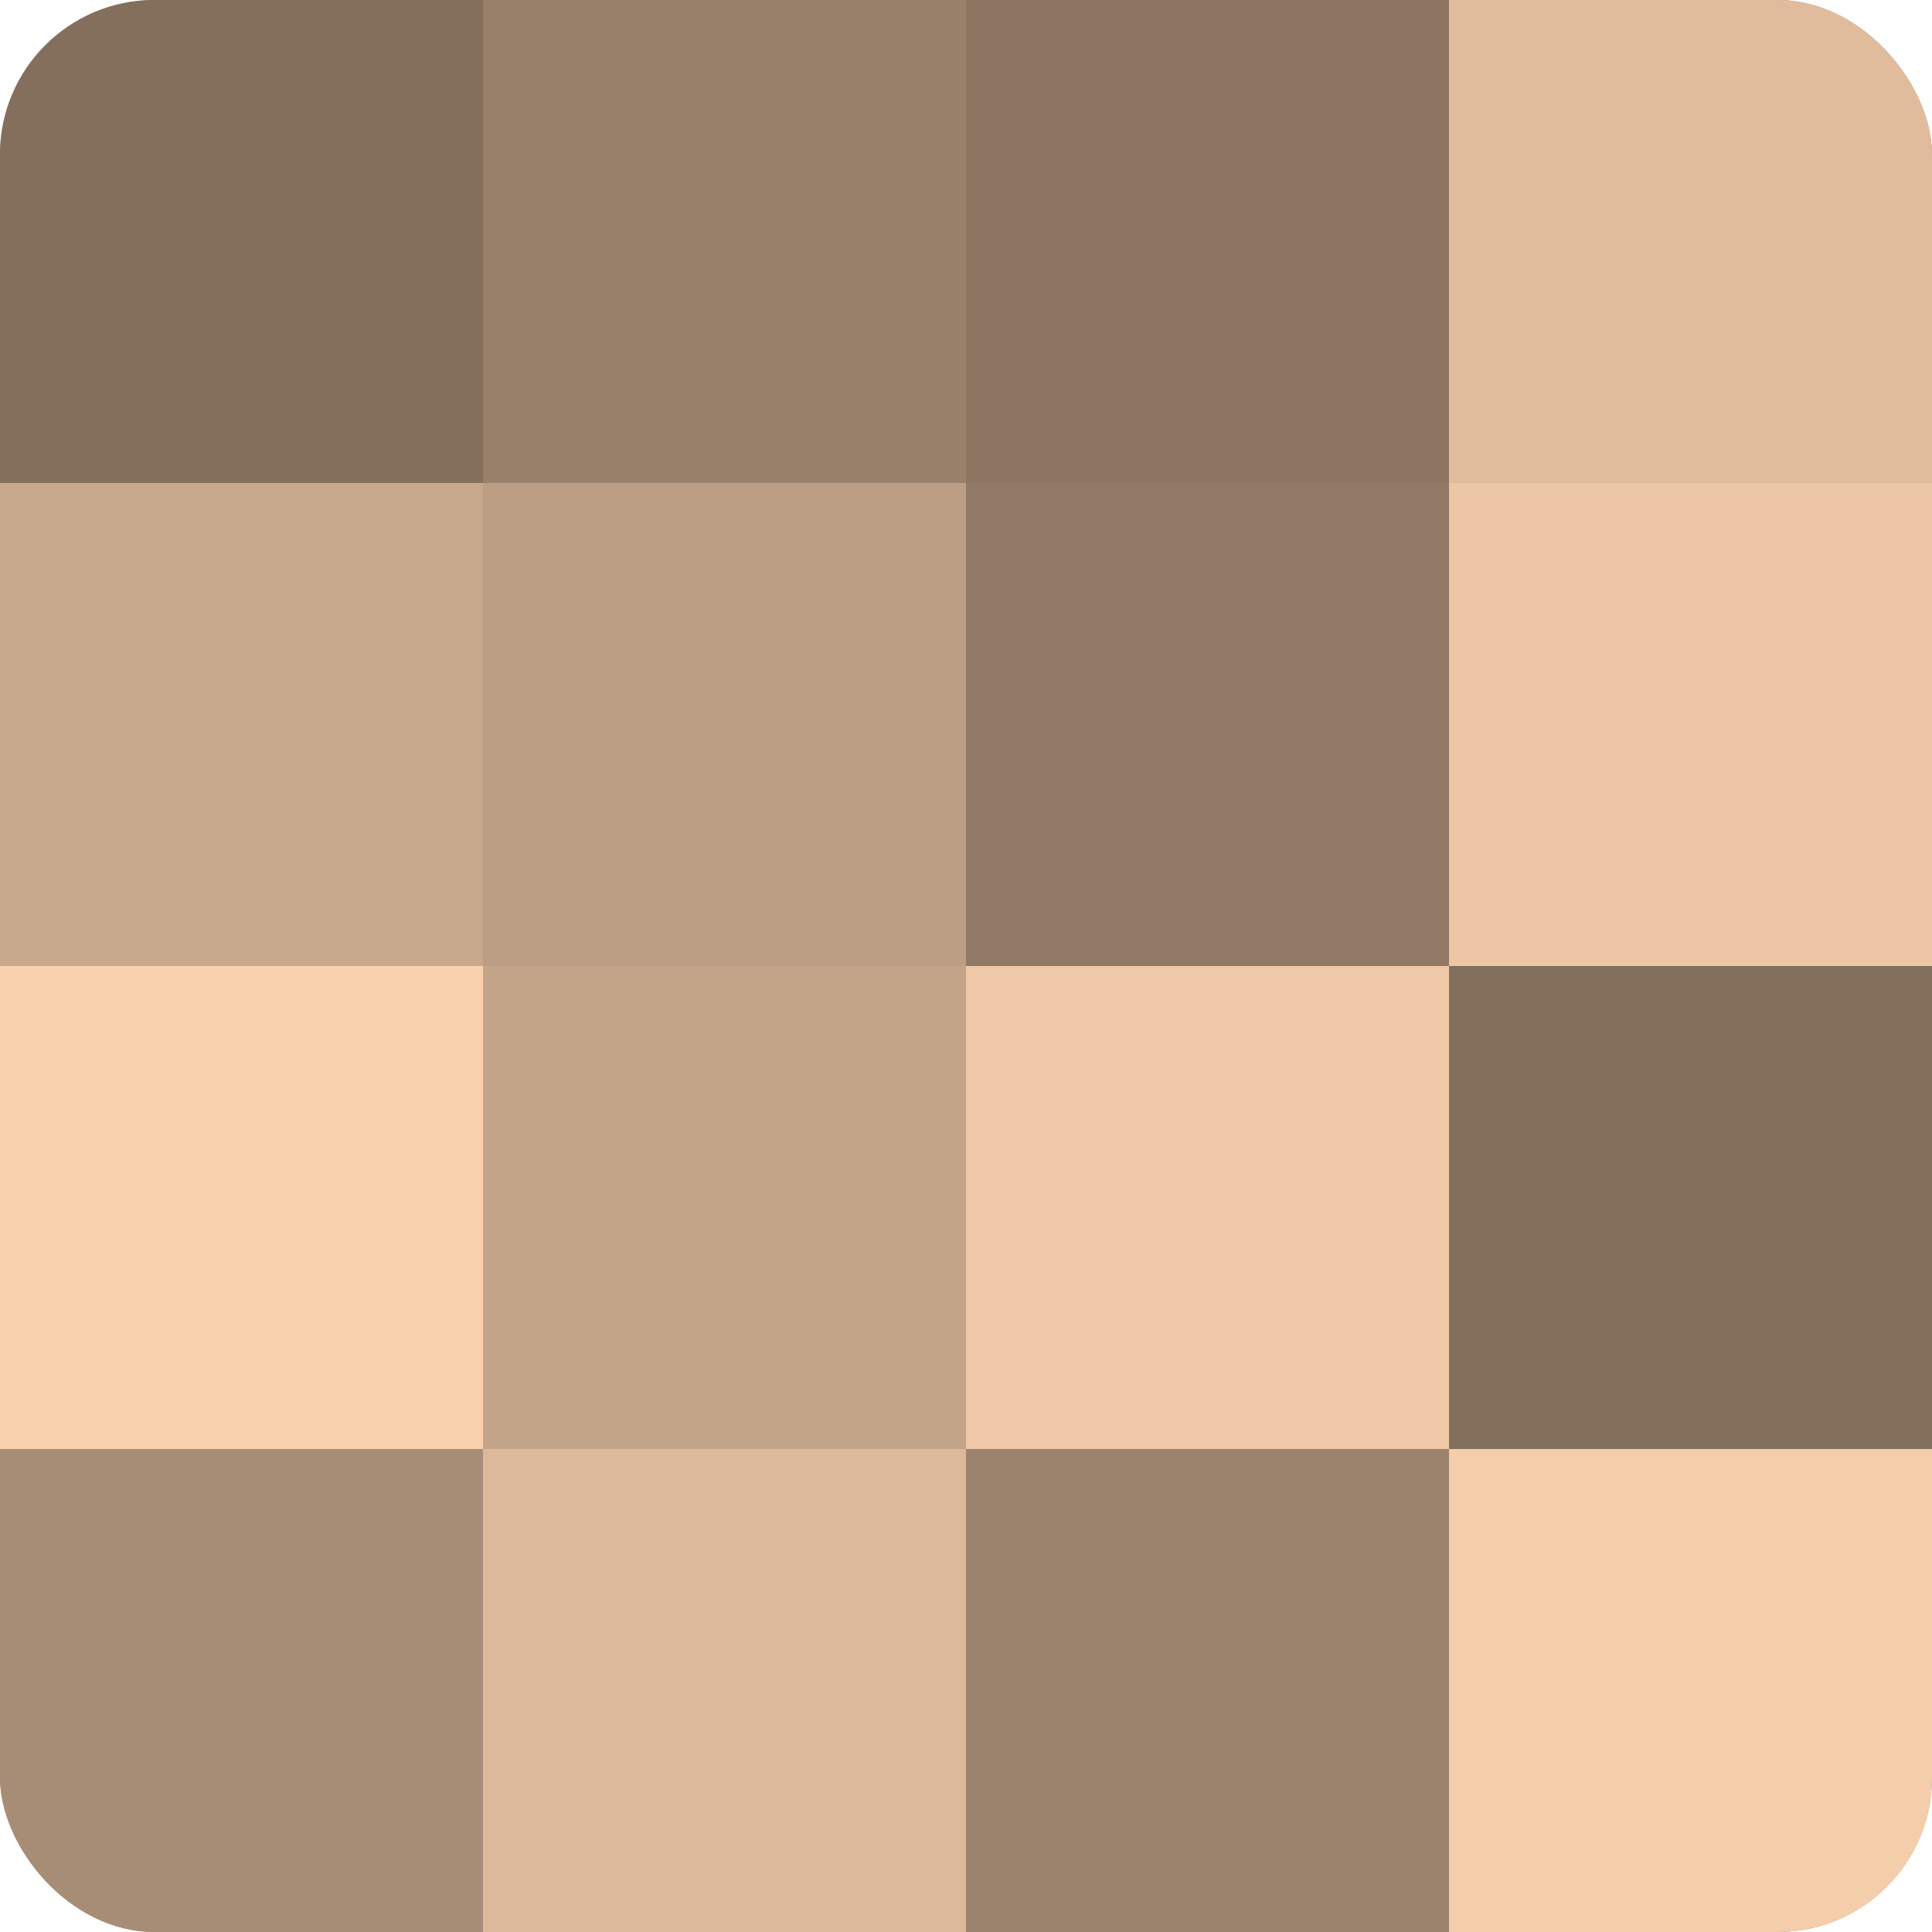 <?xml version="1.0" encoding="UTF-8"?>
<svg xmlns="http://www.w3.org/2000/svg" width="80" height="80" viewBox="0 0 100 100" preserveAspectRatio="xMidYMid meet"><defs><clipPath id="c" width="100" height="100"><rect width="100" height="100" rx="8" ry="8"/></clipPath></defs><g clip-path="url(#c)"><rect width="100" height="100" fill="#a08670"/><rect width="25" height="25" fill="#846f5d"/><rect y="25" width="25" height="25" fill="#c8a88c"/><rect y="50" width="25" height="25" fill="#f8d0ad"/><rect y="75" width="25" height="25" fill="#a88d76"/><rect x="25" width="25" height="25" fill="#98806a"/><rect x="25" y="25" width="25" height="25" fill="#bc9e84"/><rect x="25" y="50" width="25" height="25" fill="#c4a489"/><rect x="25" y="75" width="25" height="25" fill="#dcb99a"/><rect x="50" width="25" height="25" fill="#8c7662"/><rect x="50" y="25" width="25" height="25" fill="#907965"/><rect x="50" y="50" width="25" height="25" fill="#f0c9a8"/><rect x="50" y="75" width="25" height="25" fill="#9c836d"/><rect x="75" width="25" height="25" fill="#e0bc9d"/><rect x="75" y="25" width="25" height="25" fill="#ecc6a5"/><rect x="75" y="50" width="25" height="25" fill="#846f5d"/><rect x="75" y="75" width="25" height="25" fill="#f4cdab"/></g></svg>
